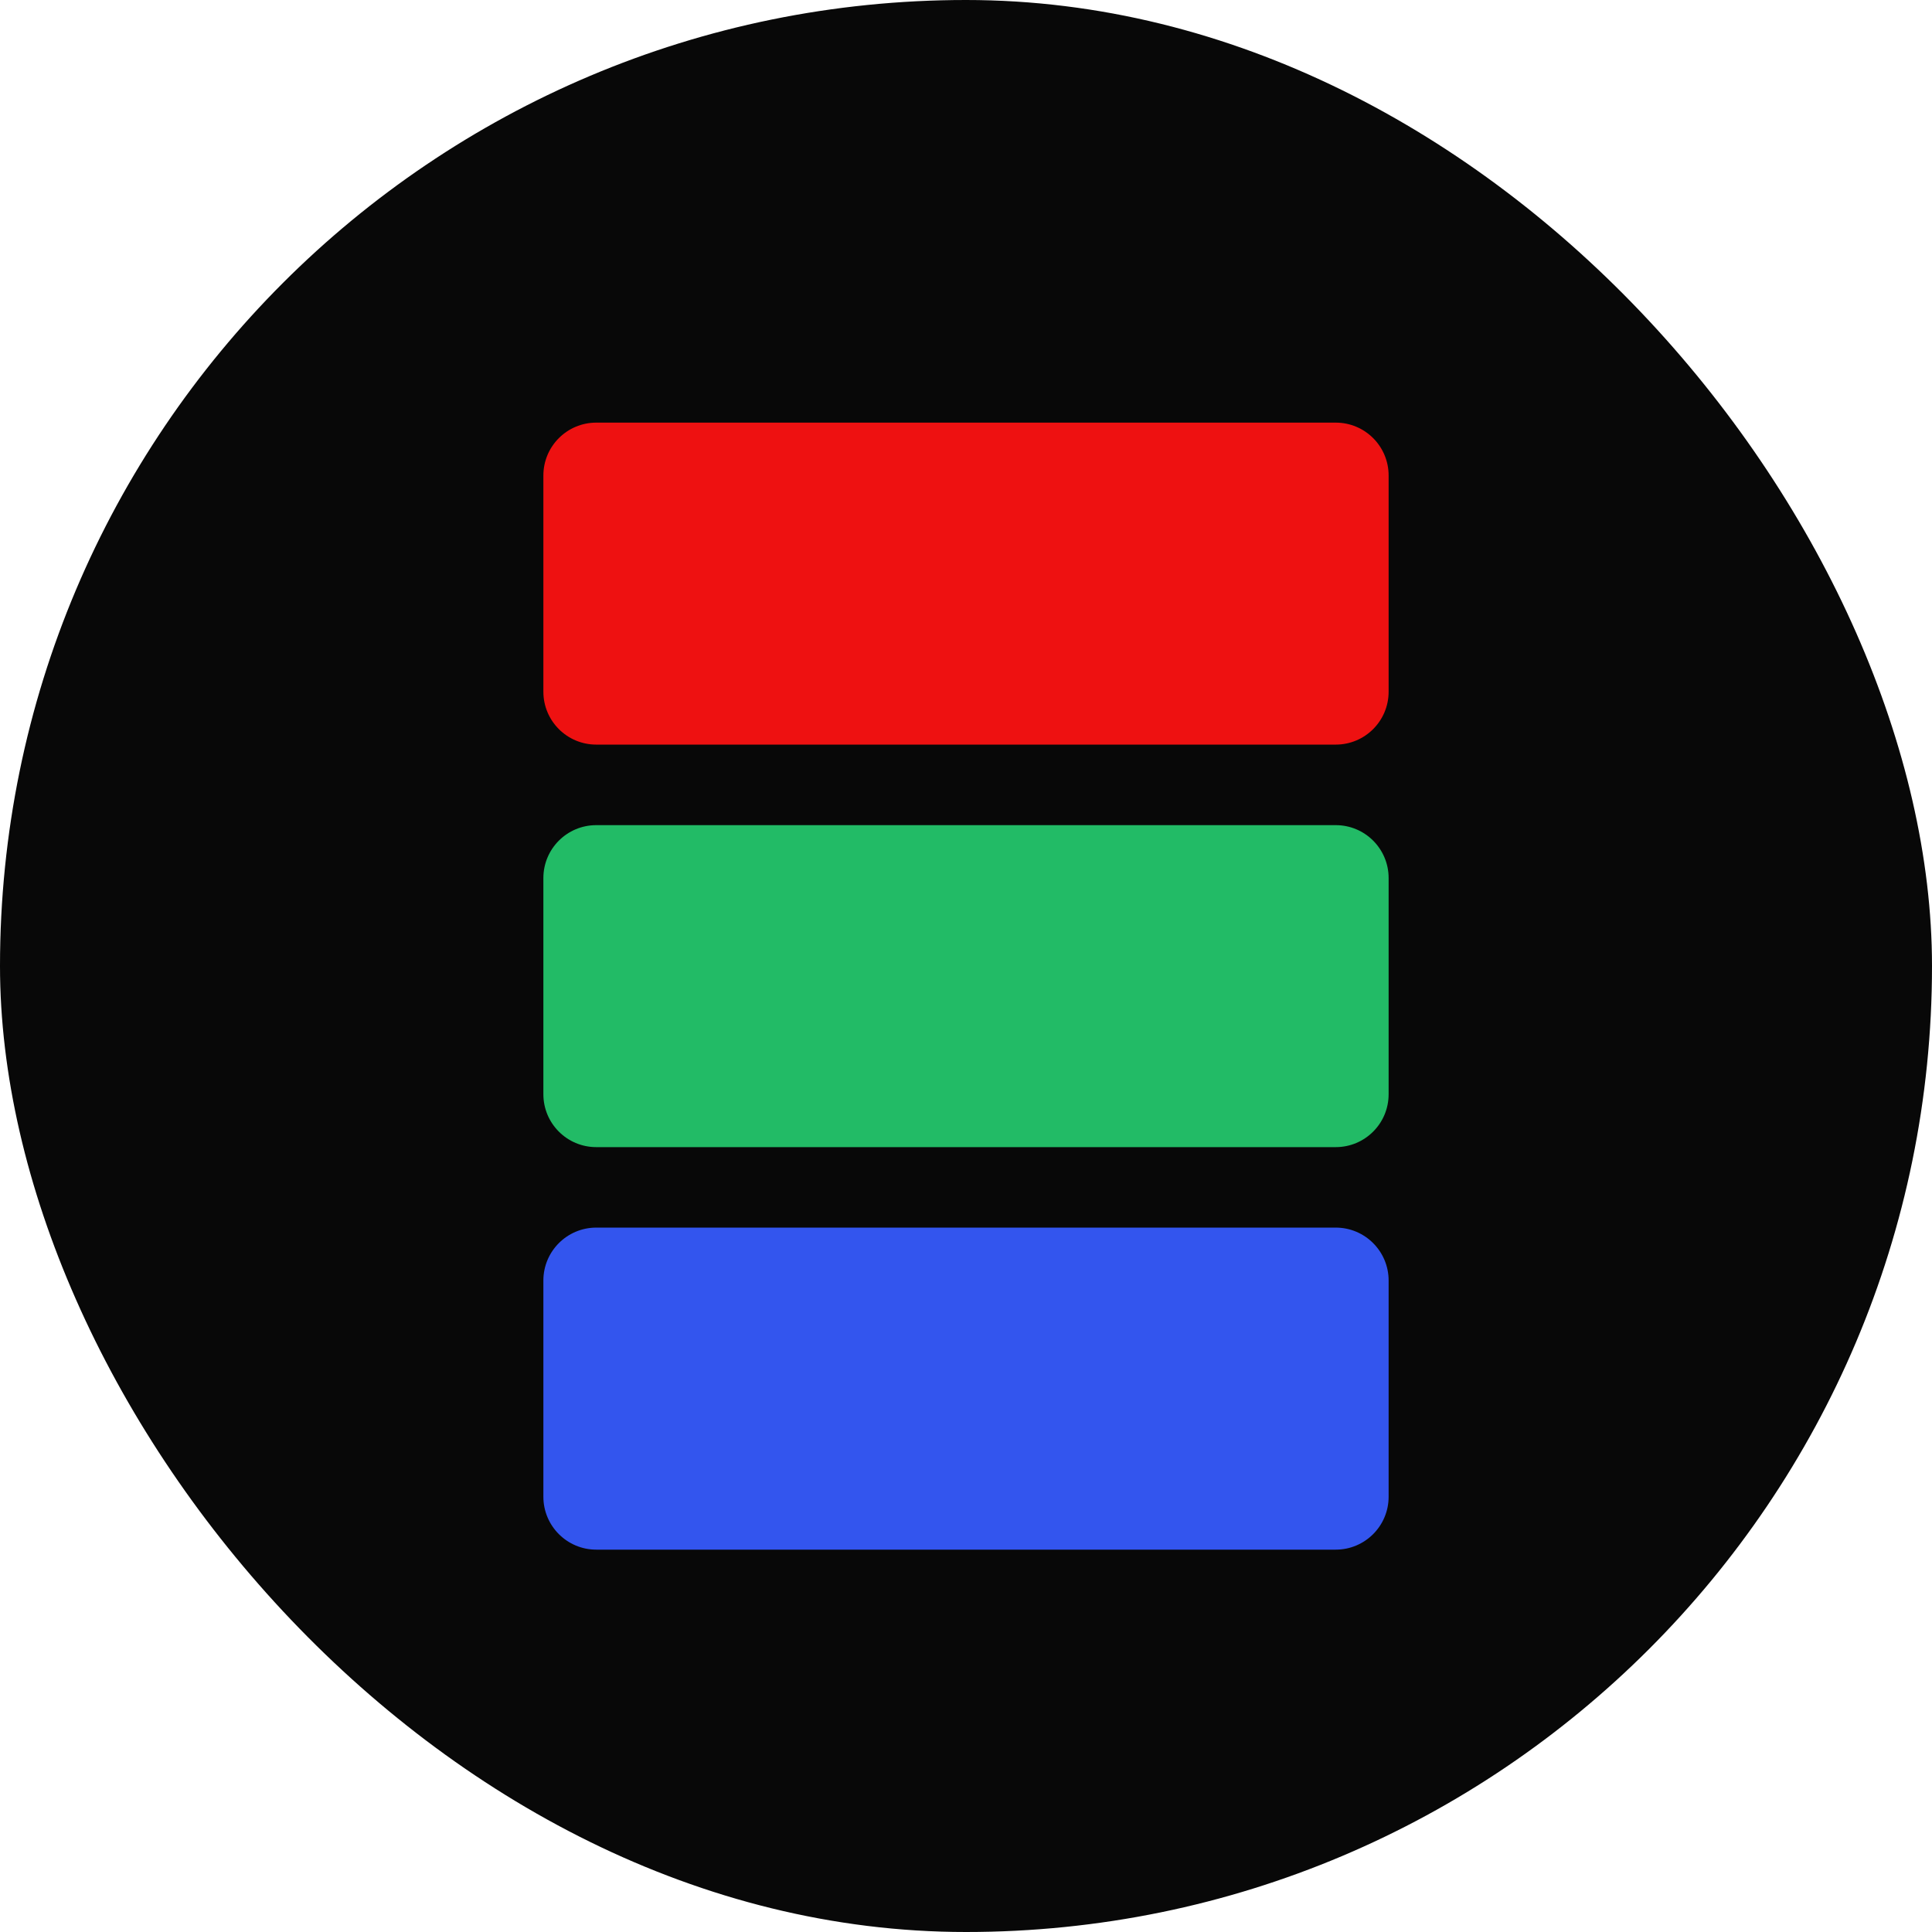 <?xml version="1.0" encoding="UTF-8"?> <svg xmlns="http://www.w3.org/2000/svg" width="32" height="32" viewBox="0 0 32 32" fill="none"><rect width="32" height="32" rx="16" fill="#080808"></rect><path d="M9 21.209C9 20.726 9.392 20.333 9.876 20.333H22.124C22.608 20.333 23 20.726 23 21.209V24.791C23 25.274 22.608 25.667 22.124 25.667H9.876C9.392 25.667 9 25.274 9 24.791V21.209Z" fill="#3355EE"></path><path d="M9 14.543C9 14.059 9.392 13.667 9.876 13.667H22.124C22.608 13.667 23 14.059 23 14.543V18.124C23 18.608 22.608 19 22.124 19H9.876C9.392 19 9 18.608 9 18.124V14.543Z" fill="#22BB66"></path><path d="M9 7.876C9 7.392 9.392 7 9.876 7H22.124C22.608 7 23 7.392 23 7.876V11.457C23 11.941 22.608 12.333 22.124 12.333H9.876C9.392 12.333 9 11.941 9 11.457V7.876Z" fill="#EE1111"></path></svg> 